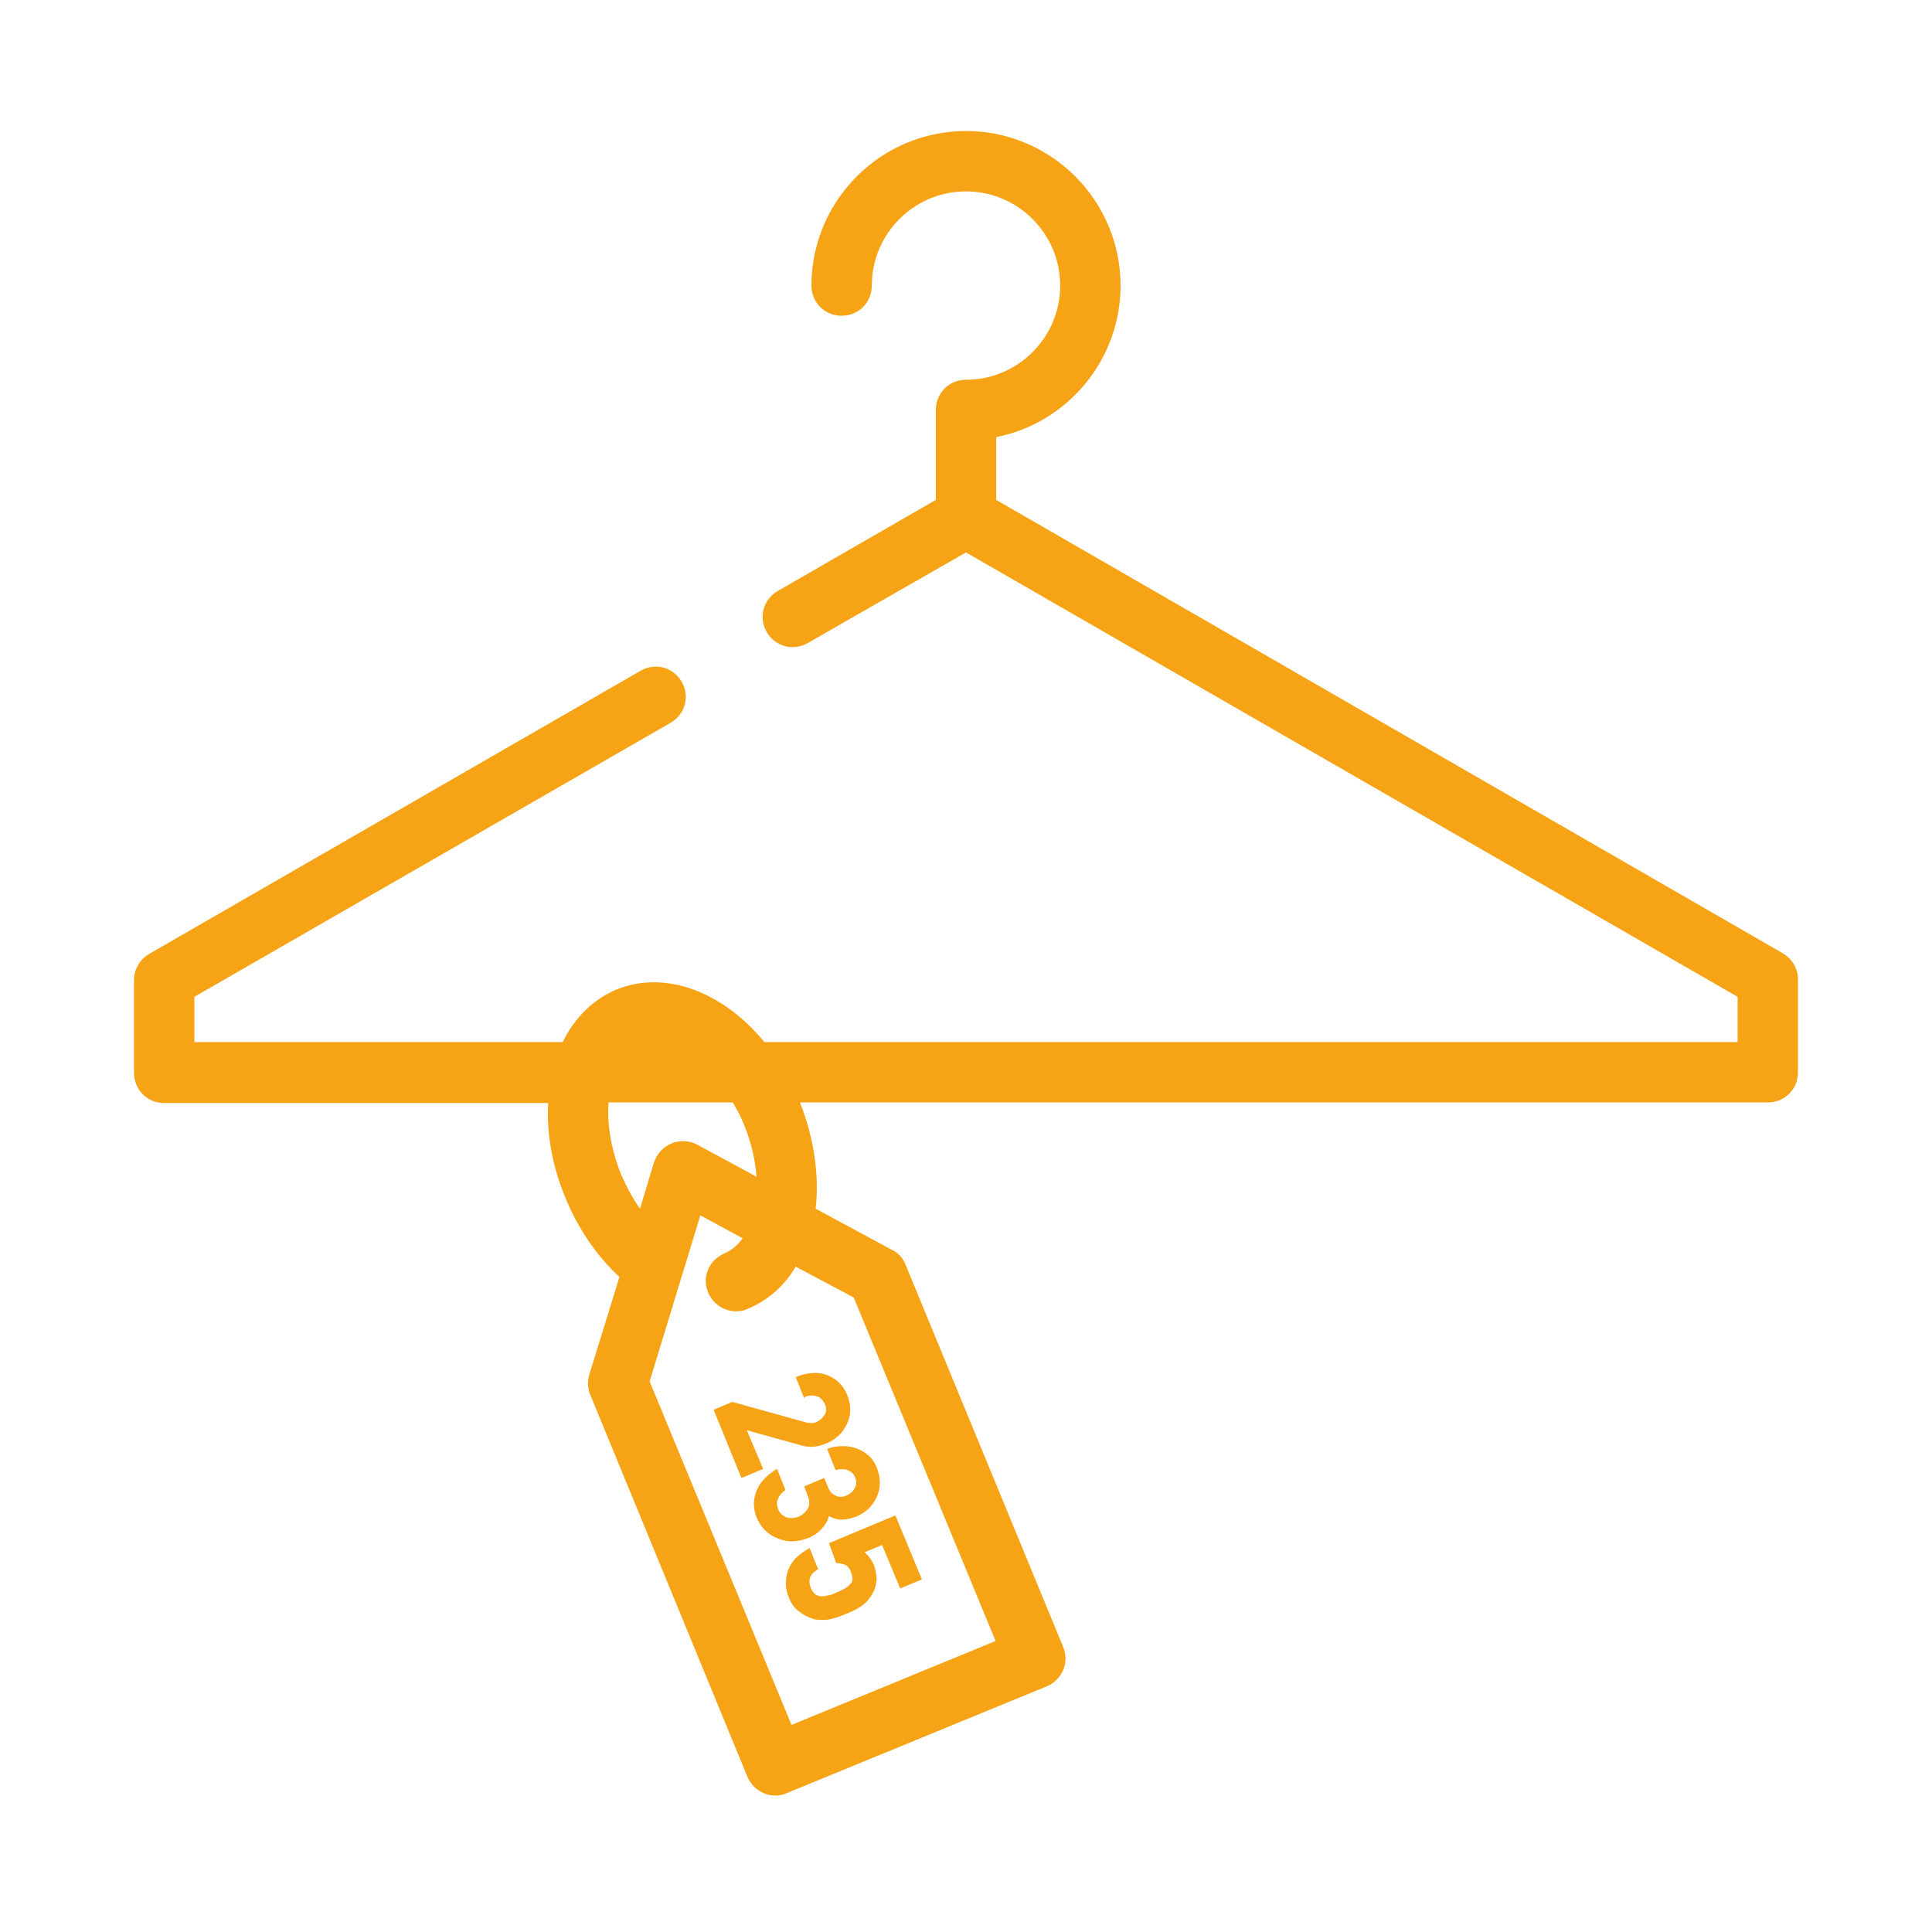 <?xml version="1.0" encoding="utf-8"?>
<!-- Generator: Adobe Illustrator 26.4.1, SVG Export Plug-In . SVG Version: 6.00 Build 0)  -->
<svg version="1.1" id="Ebene_1" xmlns="http://www.w3.org/2000/svg" xmlns:xlink="http://www.w3.org/1999/xlink" x="0px" y="0px"
	 viewBox="0 0 320 320" style="enable-background:new 0 0 320 320;" xml:space="preserve">
<style type="text/css">
	.st0{fill:#F6A416;}
</style>
<g>
	<path class="st0" d="M295.3,157.9L165,82.8V72.4c11.7-2.3,20.6-12.7,20.6-25.1c0-14.1-11.5-25.6-25.6-25.6s-25.6,11.5-25.6,25.6
		c0,2.8,2.2,5,5,5s5-2.2,5-5c0-8.6,7-15.6,15.6-15.6c8.6,0,15.6,7,15.6,15.6s-7,15.6-15.6,15.6c-2.8,0-5,2.2-5,5v14.9l-26.2,15.1
		c-2.4,1.4-3.2,4.4-1.8,6.8c1.4,2.4,4.4,3.2,6.8,1.8L160,91.5l127.8,73.6v7.5H126.6c-6.8-8.3-16.4-12-24.5-8.7
		c-3.8,1.6-6.9,4.6-8.9,8.7h-61v-7.5l78.9-45.4c2.4-1.4,3.2-4.4,1.8-6.8c-1.4-2.4-4.4-3.2-6.8-1.8l-81.4,46.9
		c-1.5,0.9-2.5,2.5-2.5,4.3v15.4c0,2.8,2.2,5,5,5h63.6c-0.3,5.1,0.7,10.6,2.9,15.8c2.1,5.1,5.2,9.6,8.9,13l-5,16.2
		c-0.3,1.1-0.3,2.3,0.2,3.4l26,63.2c0.5,1.2,1.5,2.2,2.7,2.7c0.6,0.3,1.3,0.4,1.9,0.4c0.6,0,1.3-0.1,1.9-0.4l43.1-17.7
		c1.2-0.5,2.2-1.5,2.7-2.7c0.5-1.2,0.5-2.6,0-3.8L150,209.5c-0.4-1.1-1.2-2-2.3-2.5l-12.6-6.8c0.6-5.4-0.2-11.5-2.6-17.6h160.3
		c2.8,0,5-2.2,5-5v-15.4C297.8,160.4,296.8,158.8,295.3,157.9z M141.4,214.9l23.5,56.9l-33.8,13.9l-23.5-56.9l8.4-27.5l7,3.8
		c-0.8,1.1-1.8,2-3,2.5c-2.6,1.1-3.8,4-2.7,6.5c0.8,1.9,2.7,3.1,4.6,3.1c0.6,0,1.3-0.1,1.9-0.4c3.4-1.4,6.1-3.8,8-7L141.4,214.9z
		 M123.2,186.2c1.2,2.9,1.9,5.9,2.1,8.7l-9.8-5.3c-1.3-0.7-2.9-0.8-4.3-0.2c-1.4,0.6-2.4,1.7-2.9,3.2l-2.3,7.6
		c-1.2-1.7-2.2-3.6-3.1-5.6c-1.6-4-2.4-8.2-2.1-12h20.6C122,183.7,122.7,184.9,123.2,186.2z"/>
	<path class="st0" d="M133.4,231.3c0.8-0.2,1.4-0.2,2,0c0.5,0.2,0.9,0.6,1.2,1.2c0.3,0.7,0.3,1.3,0,1.8c-0.3,0.5-0.7,0.9-1.3,1.2
		c-0.2,0.1-0.5,0.2-0.7,0.2c-0.3,0-0.7,0-1.1-0.1l-12.2-3.4l-3.1,1.3l4.6,11.3l3.6-1.5l-2.7-6.4l9,2.5c1.4,0.4,2.7,0.3,4.1-0.3
		c1.7-0.7,2.8-1.8,3.5-3.3c0.7-1.5,0.7-3.1,0-4.8c-0.6-1.5-1.7-2.6-3.2-3.2c-1.5-0.6-3.1-0.5-4.8,0.1l-0.5,0.2l1.4,3.5L133.4,231.3z
		"/>
	<path class="st0" d="M137.5,239.8L137,240l1.4,3.5l0.4-0.1c0.7-0.1,1.3-0.1,1.8,0.2c0.5,0.2,0.8,0.6,1,1c0.3,0.7,0.3,1.3,0,1.8
		c-0.3,0.6-0.7,1-1.4,1.3c-0.7,0.3-1.3,0.3-1.8,0c-0.6-0.2-1-0.7-1.3-1.5l-0.6-1.4l-3.3,1.4l0.6,1.6c0.3,0.7,0.3,1.3,0.1,1.9
		c-0.3,0.6-0.8,1.1-1.6,1.5c-0.8,0.3-1.5,0.3-2.1,0.1c-0.6-0.3-1.1-0.7-1.3-1.3c-0.2-0.6-0.3-1.1-0.1-1.6c0.2-0.5,0.5-1,1-1.4
		l0.3-0.2l-1.4-3.5l-0.5,0.3c-1.5,1-2.5,2.2-3,3.6c-0.5,1.4-0.4,2.8,0.1,4.1c0.7,1.7,1.9,2.9,3.5,3.5c0.7,0.3,1.5,0.5,2.3,0.5
		c0.9,0,1.9-0.2,2.9-0.6c0.9-0.4,1.6-0.9,2.2-1.6c0.5-0.6,0.9-1.2,1.1-2c0.7,0.4,1.4,0.6,2.1,0.6c0.8,0,1.6-0.2,2.4-0.5
		c1.5-0.6,2.7-1.7,3.4-3.2c0.7-1.5,0.7-3.2,0-5c-0.6-1.4-1.6-2.4-3.1-3C140.6,239.4,139.1,239.4,137.5,239.8z"/>
	<path class="st0" d="M138.5,258.9l0.3,0c0.6,0.1,1.1,0.2,1.4,0.4c0.3,0.2,0.6,0.6,0.7,1c0.2,0.5,0.3,0.9,0.3,1.2
		c0,0.3-0.1,0.6-0.3,0.8c-0.5,0.6-1.2,1-2.2,1.4c-0.4,0.2-0.9,0.4-1.3,0.5c-0.4,0.1-0.9,0.2-1.3,0.2c-0.4,0-0.7-0.1-1-0.3
		c-0.3-0.2-0.6-0.6-0.8-1.1c-0.5-1.2-0.2-2.2,0.9-2.9l0.3-0.2l-1.4-3.5l-0.5,0.3c-1.7,1-2.8,2.3-3.2,3.8c-0.4,1.4-0.3,2.8,0.3,4.2
		c0.4,1,1,1.8,1.8,2.3c0.7,0.6,1.5,0.9,2.1,1.1c0.5,0.2,1,0.2,1.6,0.2c0.2,0,0.5,0,0.7,0c0.8-0.1,1.8-0.4,3-0.9
		c0.8-0.3,1.5-0.6,2-0.9c0.5-0.3,1-0.6,1.3-0.9c0.6-0.5,1.1-1.2,1.5-2c0.3-0.6,0.4-1.2,0.5-2c0-0.7-0.2-1.5-0.4-2.3
		c-0.4-0.9-0.9-1.6-1.6-2.2l2.9-1.2l3,7.2l3.6-1.5l-4.4-10.6l-11,4.6L138.5,258.9z"/>
</g>
</svg>
